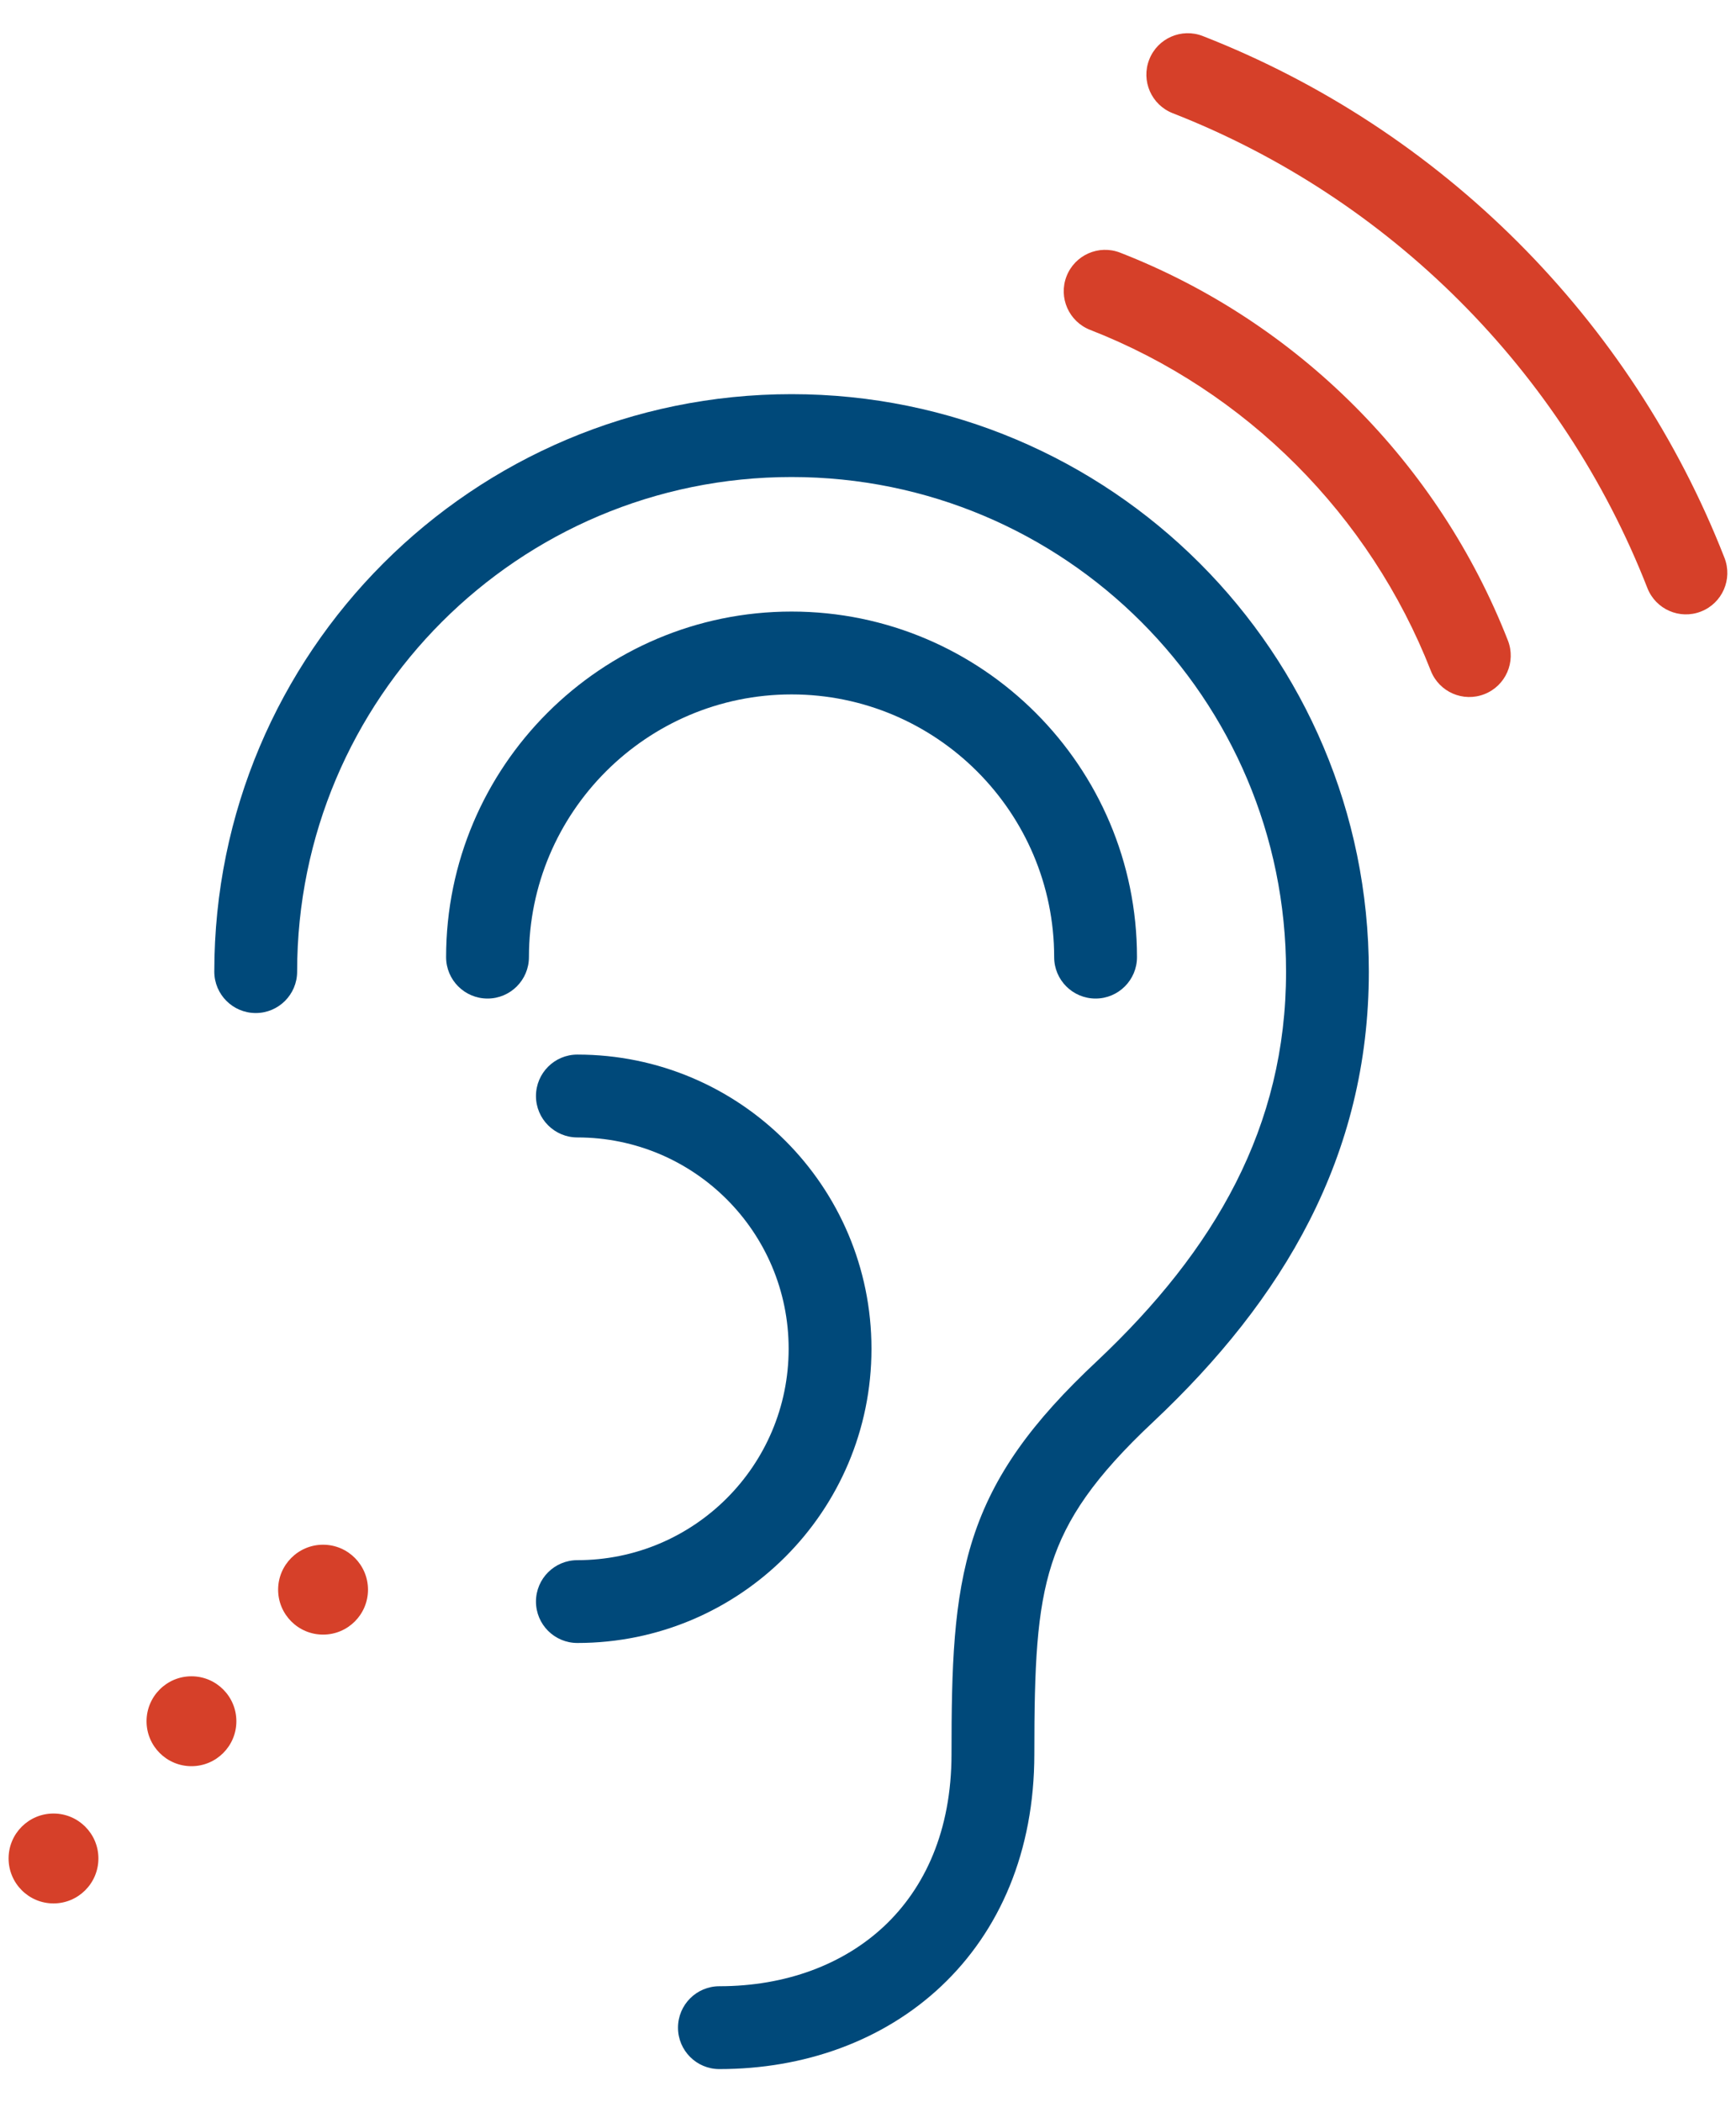 <svg width="38" height="46" viewBox="0 0 38 46" fill="none" xmlns="http://www.w3.org/2000/svg">
<path fill-rule="evenodd" clip-rule="evenodd" d="M17.327 10.438C11.348 10.438 6.504 15.282 6.504 21.261C6.504 21.761 6.098 22.167 5.598 22.167C5.097 22.167 4.691 21.761 4.691 21.261C4.691 14.281 10.347 8.625 17.327 8.625C24.307 8.625 29.963 14.281 29.963 21.261C29.963 25.309 28.075 28.447 25.253 31.104L25.251 31.106C23.954 32.32 23.345 33.226 23.025 34.217C22.691 35.25 22.641 36.457 22.641 38.381C22.641 40.511 21.884 42.255 20.6 43.464C19.325 44.664 17.595 45.275 15.747 45.275C15.246 45.275 14.841 44.869 14.841 44.369C14.841 43.868 15.246 43.462 15.747 43.462C17.2 43.462 18.464 42.985 19.358 42.144C20.242 41.311 20.828 40.062 20.828 38.381C20.828 36.495 20.866 35.006 21.3 33.66C21.748 32.272 22.588 31.116 24.012 29.784C26.597 27.349 28.151 24.657 28.151 21.261C28.151 15.282 23.306 10.438 17.327 10.438ZM17.327 15.195C14.157 15.195 11.578 17.774 11.578 20.944C11.578 21.444 11.172 21.85 10.672 21.85C10.171 21.85 9.765 21.444 9.765 20.944C9.765 16.773 13.156 13.382 17.327 13.382C21.497 13.382 24.888 16.773 24.888 20.944C24.888 21.444 24.482 21.85 23.982 21.85C23.481 21.85 23.075 21.444 23.075 20.944C23.075 17.774 20.496 15.195 17.327 15.195ZM12.638 23.076C12.138 23.076 11.732 23.482 11.732 23.983C11.732 24.483 12.138 24.889 12.638 24.889C15.193 24.889 17.263 26.959 17.263 29.514C17.263 32.069 15.193 34.139 12.638 34.139C12.138 34.139 11.732 34.544 11.732 35.045C11.732 35.546 12.138 35.951 12.638 35.951C16.194 35.951 19.076 33.07 19.076 29.514C19.076 25.958 16.194 23.076 12.638 23.076Z" fill="#00497A"/>
<path fill-rule="evenodd" clip-rule="evenodd" d="M26.329 0.789C25.863 0.607 25.338 0.837 25.156 1.303C24.973 1.769 25.204 2.295 25.67 2.477C30.421 4.334 34.203 8.116 36.06 12.867C36.242 13.333 36.768 13.564 37.234 13.381C37.7 13.199 37.93 12.674 37.748 12.207C35.707 6.985 31.552 2.83 26.329 0.789ZM23.346 6.045C23.528 5.578 24.053 5.347 24.52 5.529C28.41 7.044 31.493 10.146 33.007 14.015C33.189 14.481 32.959 15.007 32.493 15.189C32.027 15.372 31.501 15.142 31.319 14.676C29.988 11.275 27.276 8.548 23.862 7.218C23.396 7.036 23.165 6.511 23.346 6.045ZM8.055 34.785C8.055 35.328 7.615 35.768 7.072 35.768C6.529 35.768 6.088 35.328 6.088 34.785C6.088 34.242 6.529 33.801 7.072 33.801C7.615 33.801 8.055 34.242 8.055 34.785ZM5.174 37.664C5.174 38.207 4.734 38.647 4.191 38.647C3.648 38.647 3.208 38.207 3.208 37.664C3.208 37.121 3.648 36.68 4.191 36.68C4.734 36.68 5.174 37.121 5.174 37.664ZM1.171 41.65C1.714 41.65 2.154 41.209 2.154 40.666C2.154 40.123 1.714 39.683 1.171 39.683C0.628 39.683 0.188 40.123 0.188 40.666C0.188 41.209 0.628 41.65 1.171 41.65Z" fill="#D64029"/>
</svg>
